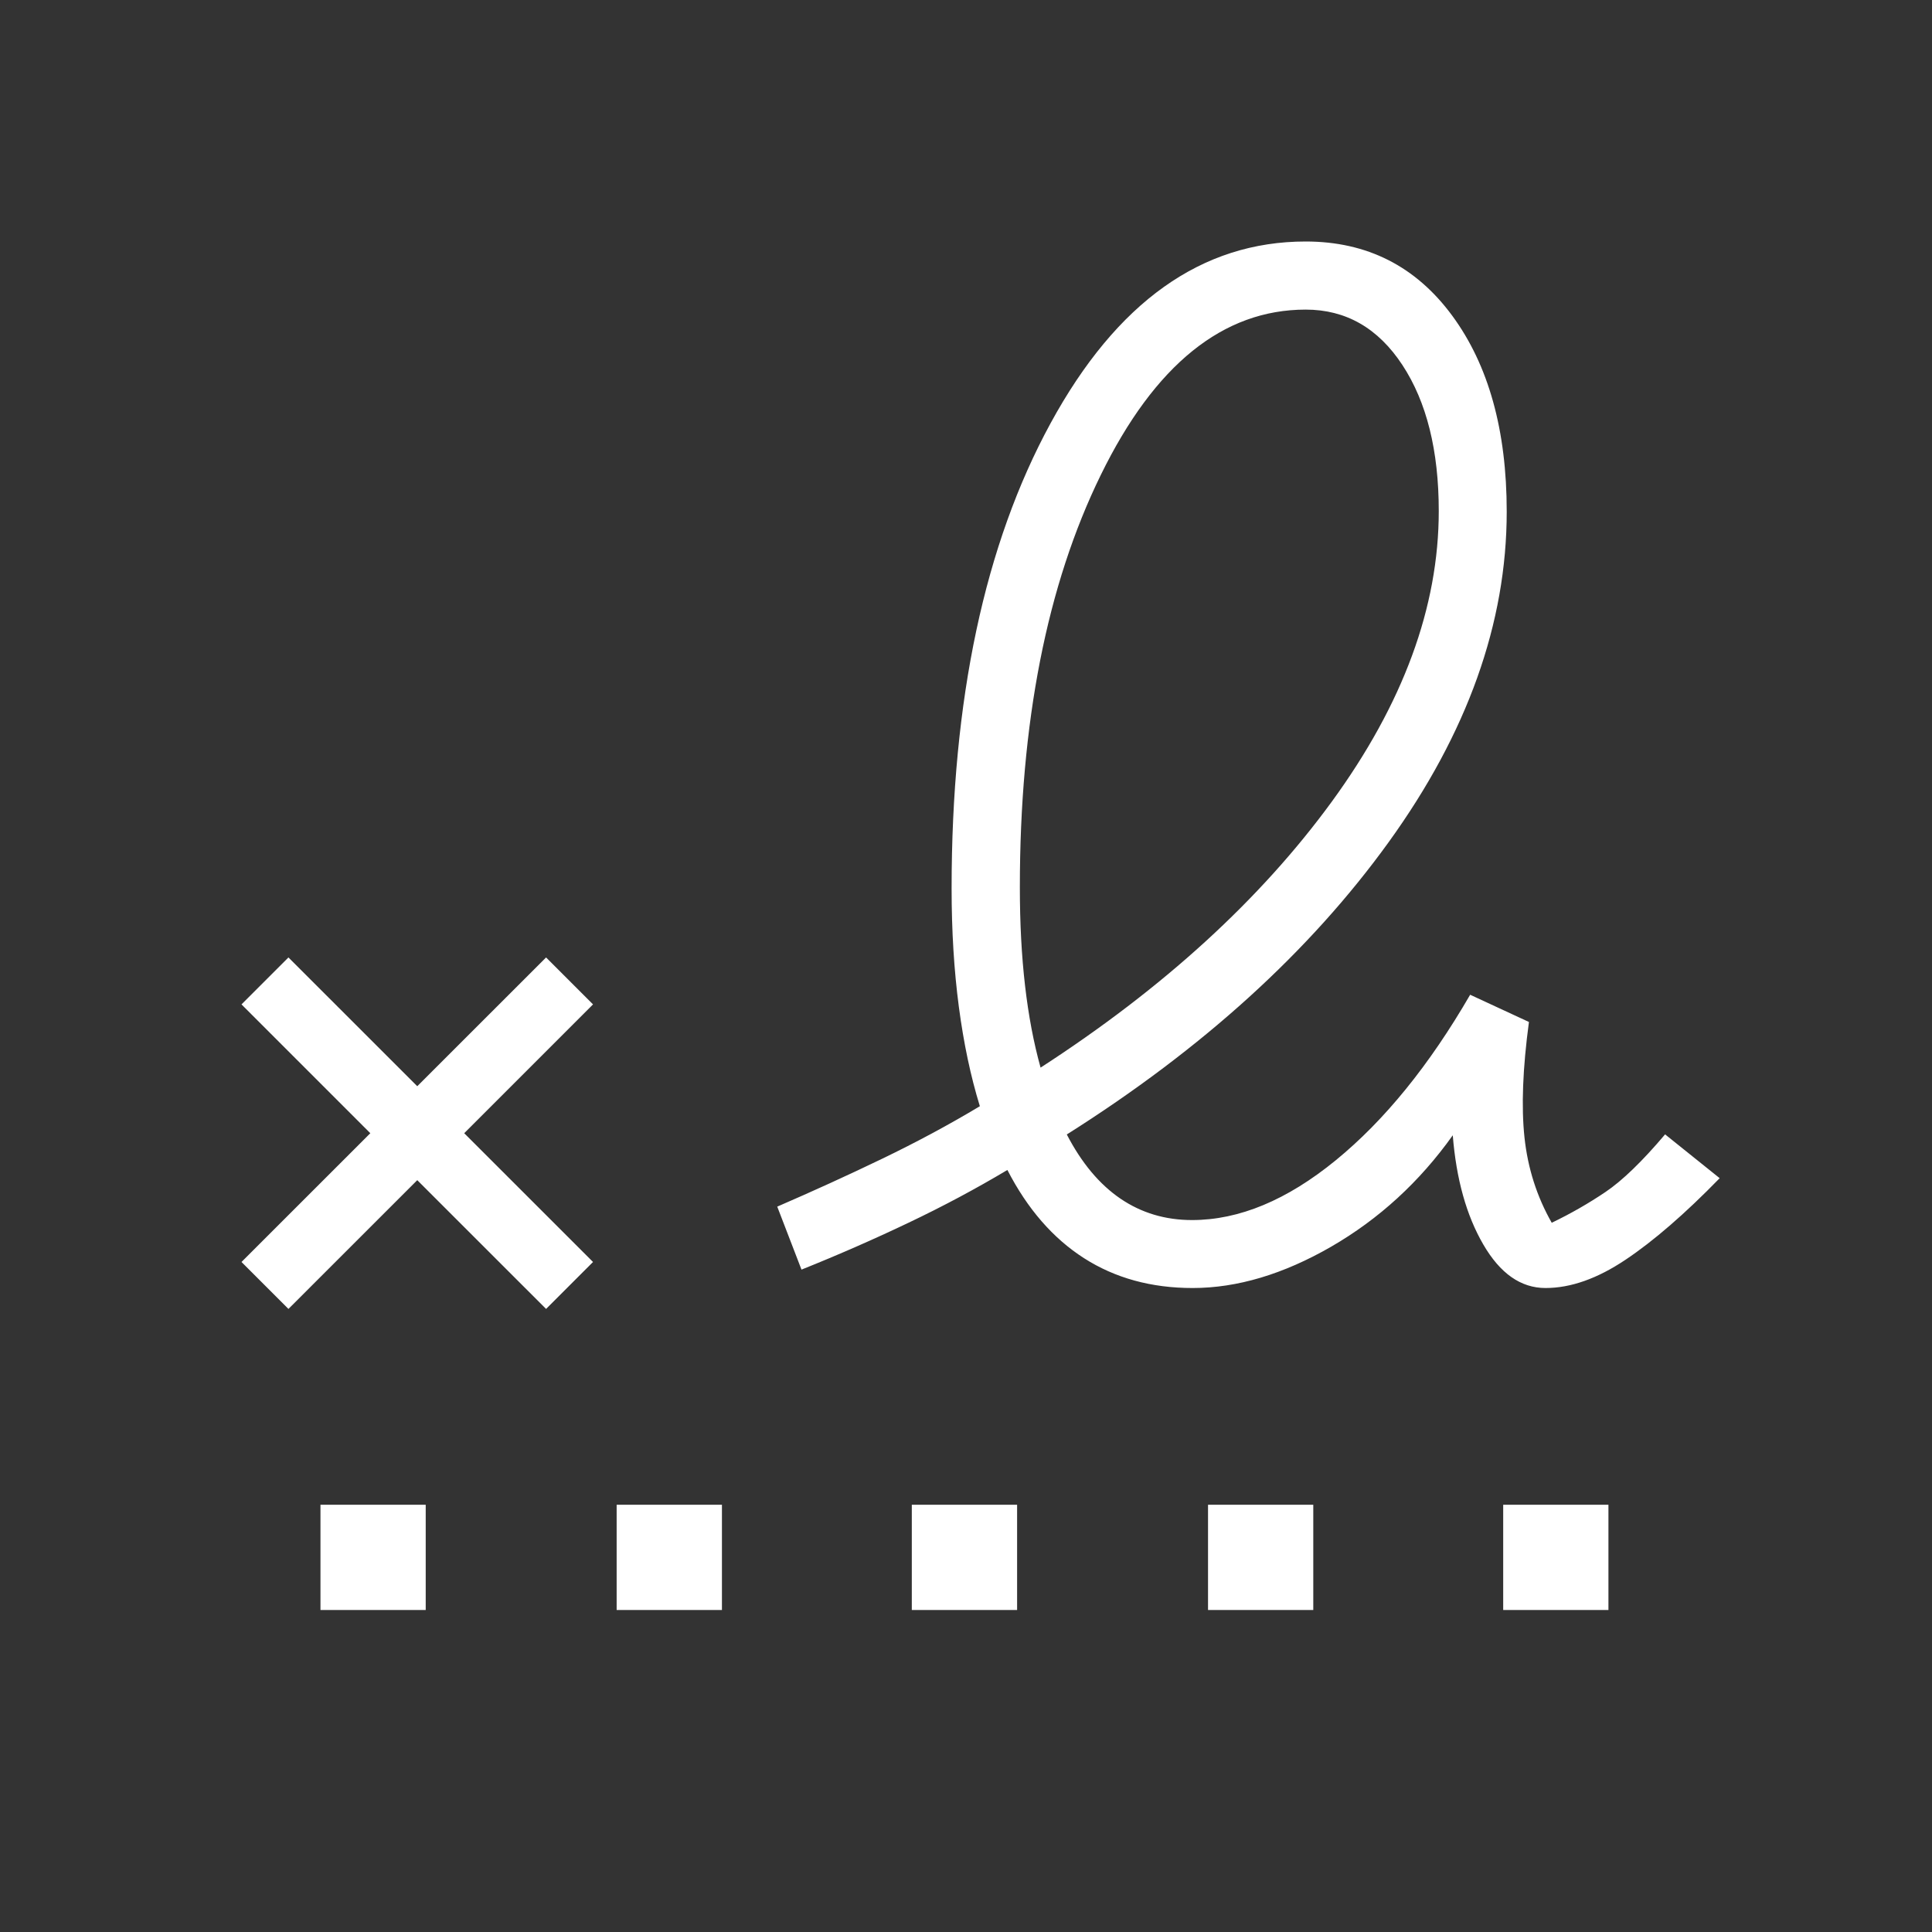 <svg width="40" height="40" viewBox="0 0 40 40" fill="none" xmlns="http://www.w3.org/2000/svg"><rect x="0" y="0" width="40" height="40" fill="#333333" stroke="none"/><g clip-path="url(#clip0_196_179)"><mask id="mask0_196_179" style="mask-type:alpha" maskUnits="userSpaceOnUse" x="0" y="0" width="40" height="40"><rect width="40" height="40" fill="#D9D9D9" /></mask><g mask="url(#mask0_196_179)"><path d="M21.544 22.104C24.086 20.458 26.095 18.623 27.573 16.598C29.05 14.572 29.788 12.567 29.788 10.581C29.788 9.329 29.537 8.321 29.035 7.557C28.532 6.792 27.865 6.41 27.033 6.41C25.322 6.41 23.907 7.551 22.791 9.833C21.674 12.114 21.115 14.961 21.115 18.373C21.115 19.115 21.151 19.794 21.223 20.411C21.294 21.027 21.401 21.591 21.544 22.104ZM6.635 33.333V31.154H8.814V33.333H6.635ZM12.767 33.333V31.154H14.947V33.333H12.767ZM18.878 33.333V31.154H21.058V33.333H18.878ZM25.011 33.333V31.154H27.19V33.333H25.011ZM31.122 33.333V31.154H33.301V33.333H31.122ZM5.972 27.1L5 26.128L7.667 23.462L5 20.795L5.972 19.823L8.639 22.489L11.306 19.823L12.278 20.795L9.611 23.462L12.278 26.128L11.306 27.1L8.639 24.434L5.972 27.1ZM24.692 26.667C23.836 26.667 23.087 26.461 22.443 26.049C21.8 25.637 21.271 25.028 20.857 24.223C20.205 24.612 19.522 24.977 18.807 25.317C18.092 25.658 17.355 25.981 16.594 26.286L16.092 24.982C16.827 24.664 17.549 24.335 18.257 23.994C18.965 23.653 19.642 23.29 20.287 22.903C20.097 22.287 19.952 21.602 19.852 20.845C19.752 20.089 19.702 19.272 19.702 18.396C19.702 14.48 20.385 11.269 21.752 8.761C23.119 6.254 24.879 5 27.033 5C28.302 5 29.313 5.512 30.066 6.535C30.819 7.558 31.195 8.91 31.195 10.592C31.195 12.897 30.381 15.178 28.75 17.437C27.12 19.695 24.899 21.713 22.087 23.488C22.393 24.079 22.764 24.521 23.198 24.817C23.632 25.112 24.126 25.26 24.68 25.26C25.655 25.26 26.647 24.847 27.657 24.021C28.666 23.196 29.593 22.054 30.438 20.595L31.655 21.159C31.526 22.119 31.495 22.916 31.563 23.551C31.631 24.187 31.819 24.775 32.127 25.316C32.522 25.126 32.893 24.913 33.241 24.678C33.589 24.443 34 24.046 34.474 23.486L35.604 24.393C34.886 25.13 34.236 25.693 33.654 26.082C33.072 26.472 32.52 26.667 31.998 26.667C31.487 26.667 31.058 26.366 30.709 25.764C30.36 25.163 30.15 24.41 30.078 23.505C29.389 24.472 28.549 25.24 27.561 25.811C26.572 26.381 25.616 26.667 24.692 26.667Z" fill="white" /></g></g><defs><clipPath id="clip0_196_179"><rect width="40" height="40" fill="white" /></clipPath></defs></svg>